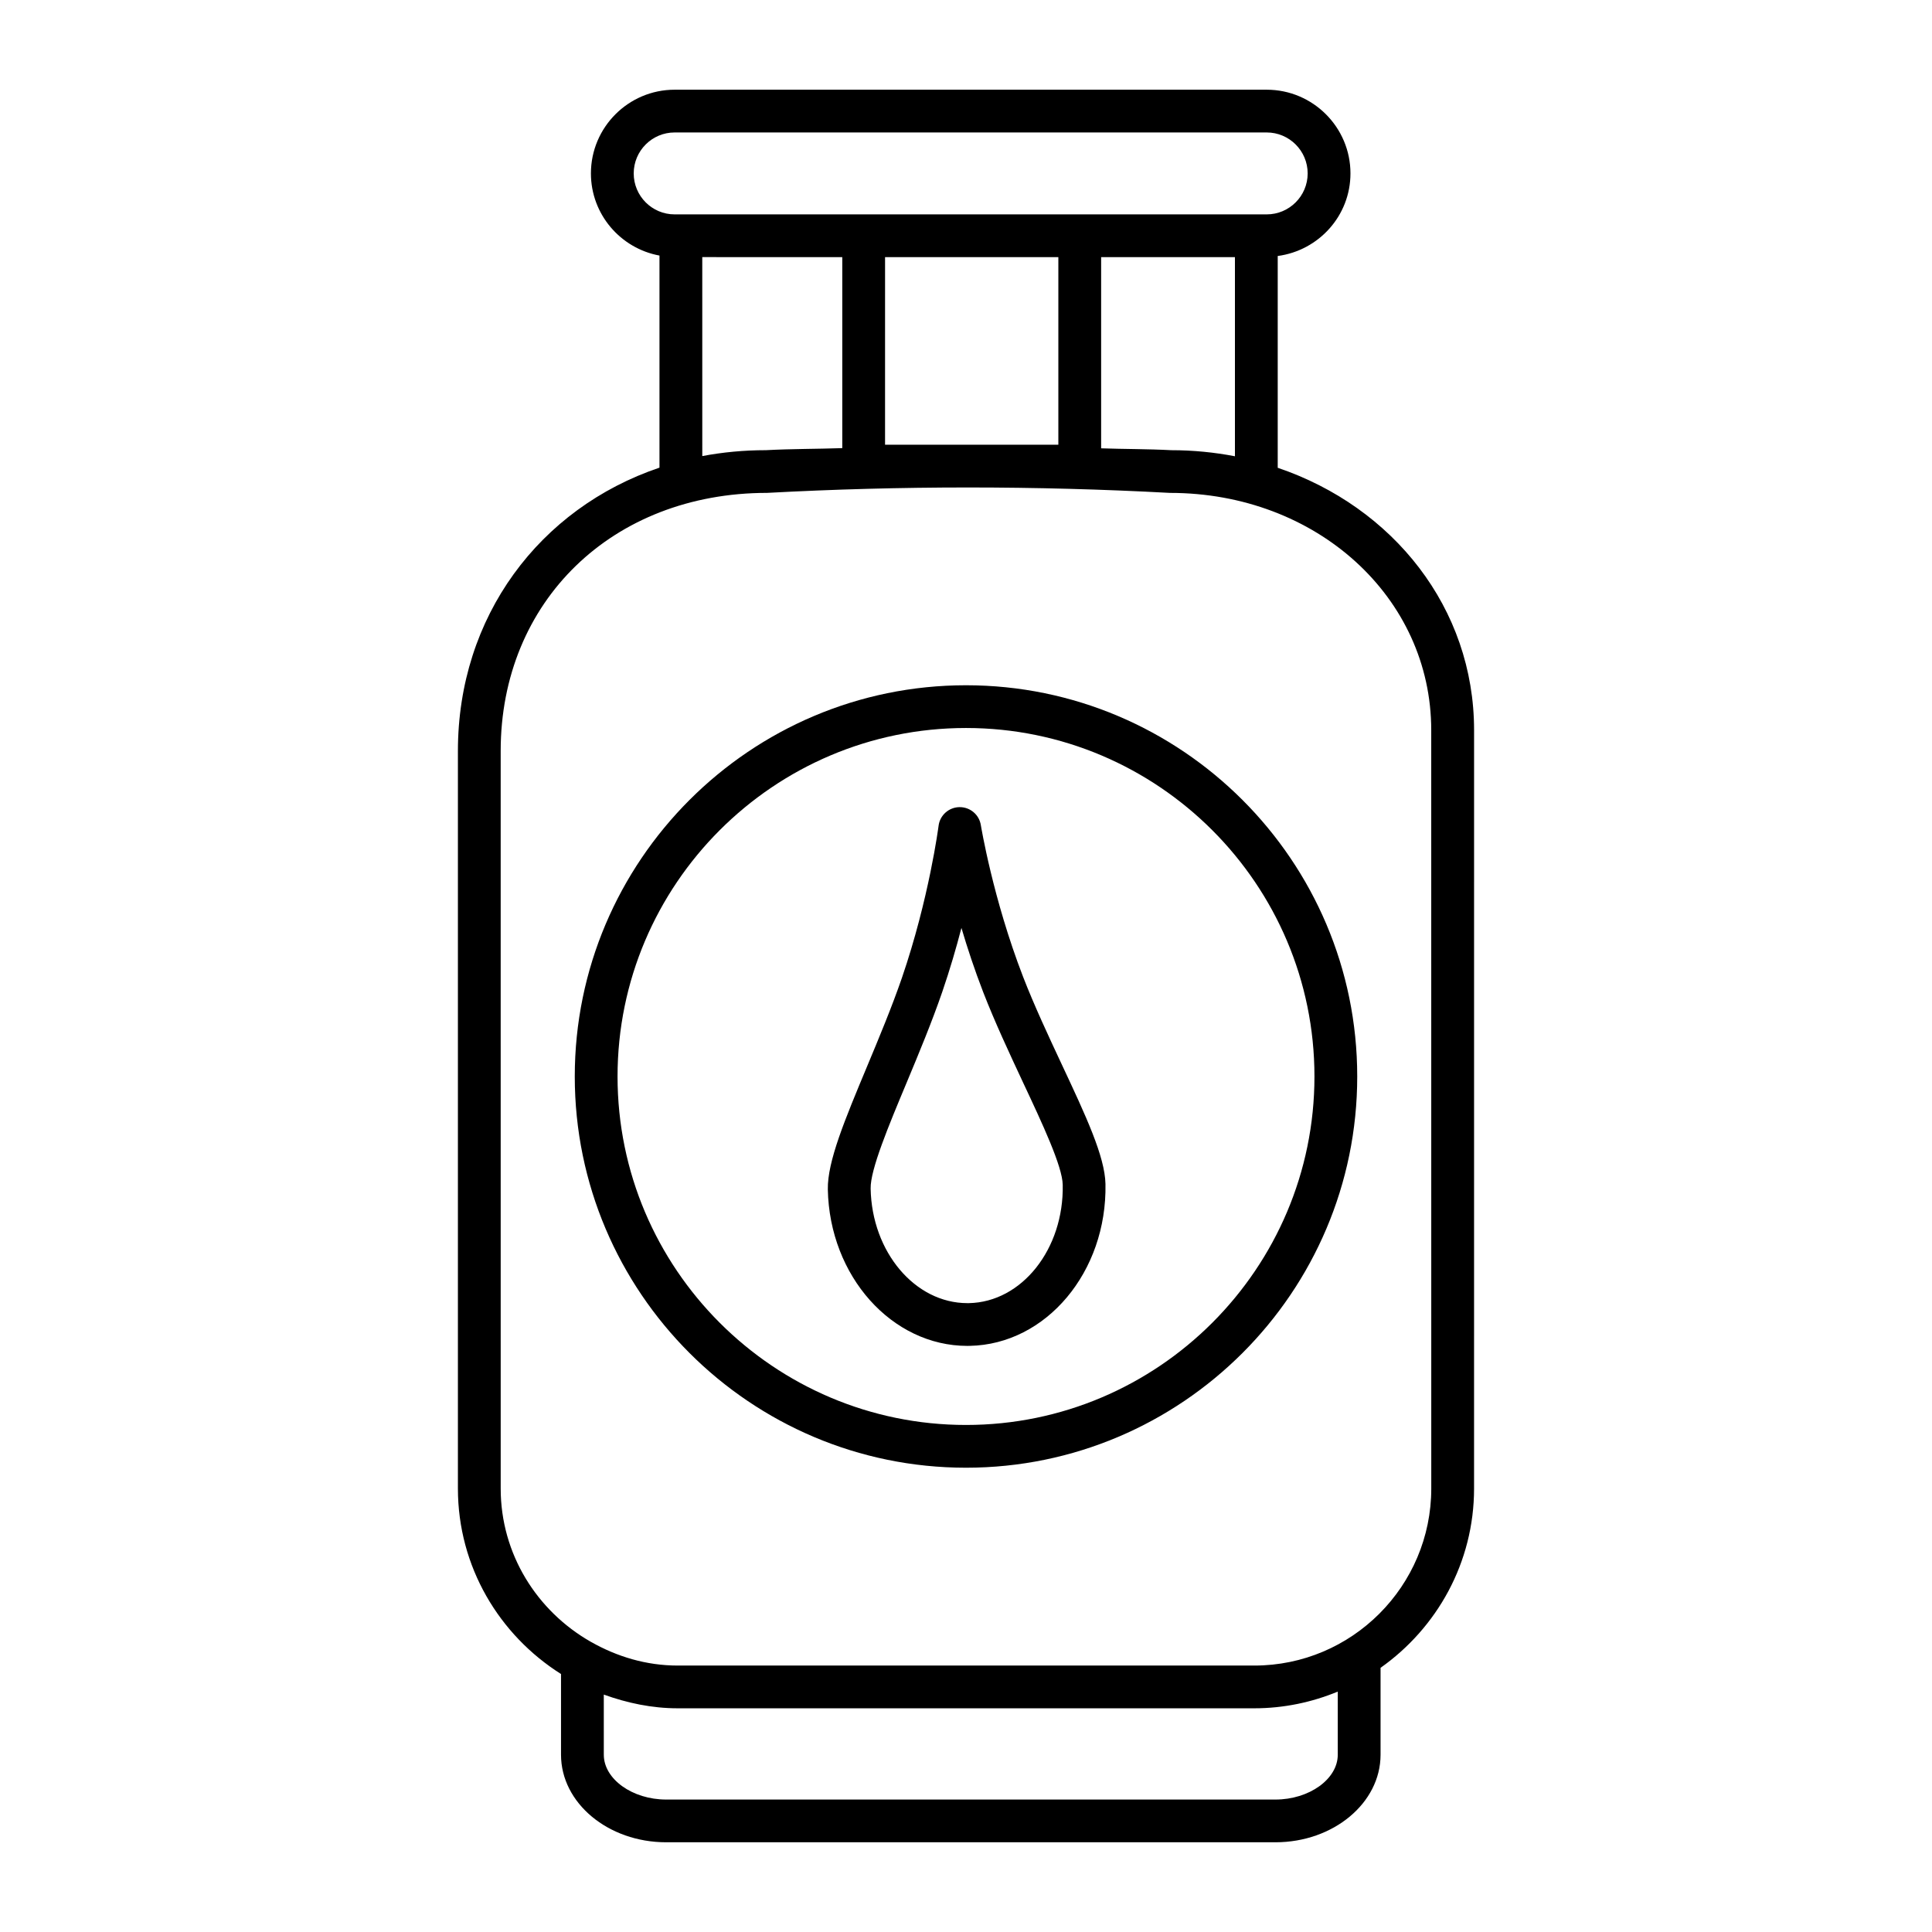 <?xml version="1.0" encoding="UTF-8"?>
<!-- Uploaded to: ICON Repo, www.iconrepo.com, Generator: ICON Repo Mixer Tools -->
<svg fill="#000000" width="800px" height="800px" version="1.1" viewBox="144 144 512 512" xmlns="http://www.w3.org/2000/svg">
 <g>
  <path d="m482.61 267.97v-56.129c10.852-1.445 19.277-10.652 19.277-21.887 0-12.23-9.957-22.18-22.195-22.18h-156.91c-12.223 0-22.18 9.949-22.18 22.18 0 10.859 7.856 19.875 18.168 21.773v56.203c-31.777 10.75-53.418 39.434-53.418 75.082v195.46c0 20.727 10.965 38.836 27.324 49.16v21.395c0 12.793 12.5 23.195 27.863 23.195h161.46c15.363 0 27.863-10.406 27.863-23.195v-23.039c14.938-10.555 24.781-27.879 24.781-47.52l0.004-200.96c0-32.348-21.434-59.168-52.035-69.539zm-170.67-78.012c0-5.988 4.856-10.855 10.84-10.855h156.91c5.988 0 10.855 4.867 10.855 10.855s-4.867 10.855-10.855 10.855h-156.91c-5.988 0-10.84-4.871-10.84-10.855zm159.33 22.18v52.777c-5.43-1.043-11.066-1.609-16.871-1.609h-0.016c-6.164-0.332-12.383-0.281-18.57-0.496v-50.672zm-46.797 0v49.719h-45.926l0.004-49.719zm-57.262 0v50.621c-6.734 0.227-13.531 0.18-20.215 0.543-5.824 0-11.465 0.535-16.883 1.562l-0.004-52.727zm131.31 396.89c0 6.438-7.562 11.871-16.523 11.871h-161.46c-8.961 0-16.523-5.434-16.523-11.871l-0.004-15.945c6.152 2.215 12.688 3.633 19.594 3.633h152.79c7.836 0 15.293-1.602 22.125-4.422zm24.781-70.555c0 25.871-21.031 46.918-46.906 46.918h-152.79c-8.371 0-16.129-2.387-22.941-6.246-0.055-0.027-0.102-0.062-0.16-0.086-14.148-8.09-23.816-23.152-23.816-40.586l-0.004-195.46c0-39.625 29.562-68.387 70.605-68.395 17.645-0.953 35.414-1.434 53.223-1.434 17.84 0 35.73 0.477 53.555 1.438 38.816 0 69.223 27.621 69.223 62.883z"/>
  <path d="m400 325.6c-57.164 0-103.68 46.512-103.68 103.68 0 57.168 46.516 103.68 103.68 103.68 57.164 0 103.68-46.512 103.68-103.68 0-57.168-46.52-103.68-103.68-103.68zm0 196.03c-50.914 0-92.344-41.43-92.344-92.352s41.43-92.352 92.344-92.352 92.344 41.43 92.344 92.352-41.43 92.352-92.344 92.352z"/>
  <path d="m415.12 402.84c-8.02-20.762-11.145-39.977-11.188-40.172-0.43-2.754-2.809-4.769-5.586-4.769h-0.098c-2.809 0.047-5.172 2.156-5.516 4.949-0.027 0.188-2.504 19.254-9.723 40.316-2.684 7.777-6.055 15.855-9.211 23.418-5.891 14.105-10.551 25.242-10.414 32.621 0.441 23.012 16.98 41.473 36.977 41.473 0.207 0 0.414 0 0.621-0.008 20.285-0.395 36.426-19.629 35.98-42.887-0.152-7.309-5.188-18.047-11.559-31.645-3.508-7.5-7.269-15.527-10.285-23.297zm-14.352 86.504h-0.402c-13.855 0-25.32-13.516-25.637-30.359-0.109-4.992 4.785-16.703 9.527-28.039 3.25-7.785 6.707-16.098 9.461-24.102 2.031-5.93 3.707-11.676 5.074-16.934 1.562 5.289 3.469 11.07 5.766 17.016 3.113 8.016 6.984 16.289 10.594 24.012 5.117 10.898 10.398 22.16 10.484 27.062 0.328 17.008-10.832 31.074-24.867 31.344z"/>
 </g>
</svg>